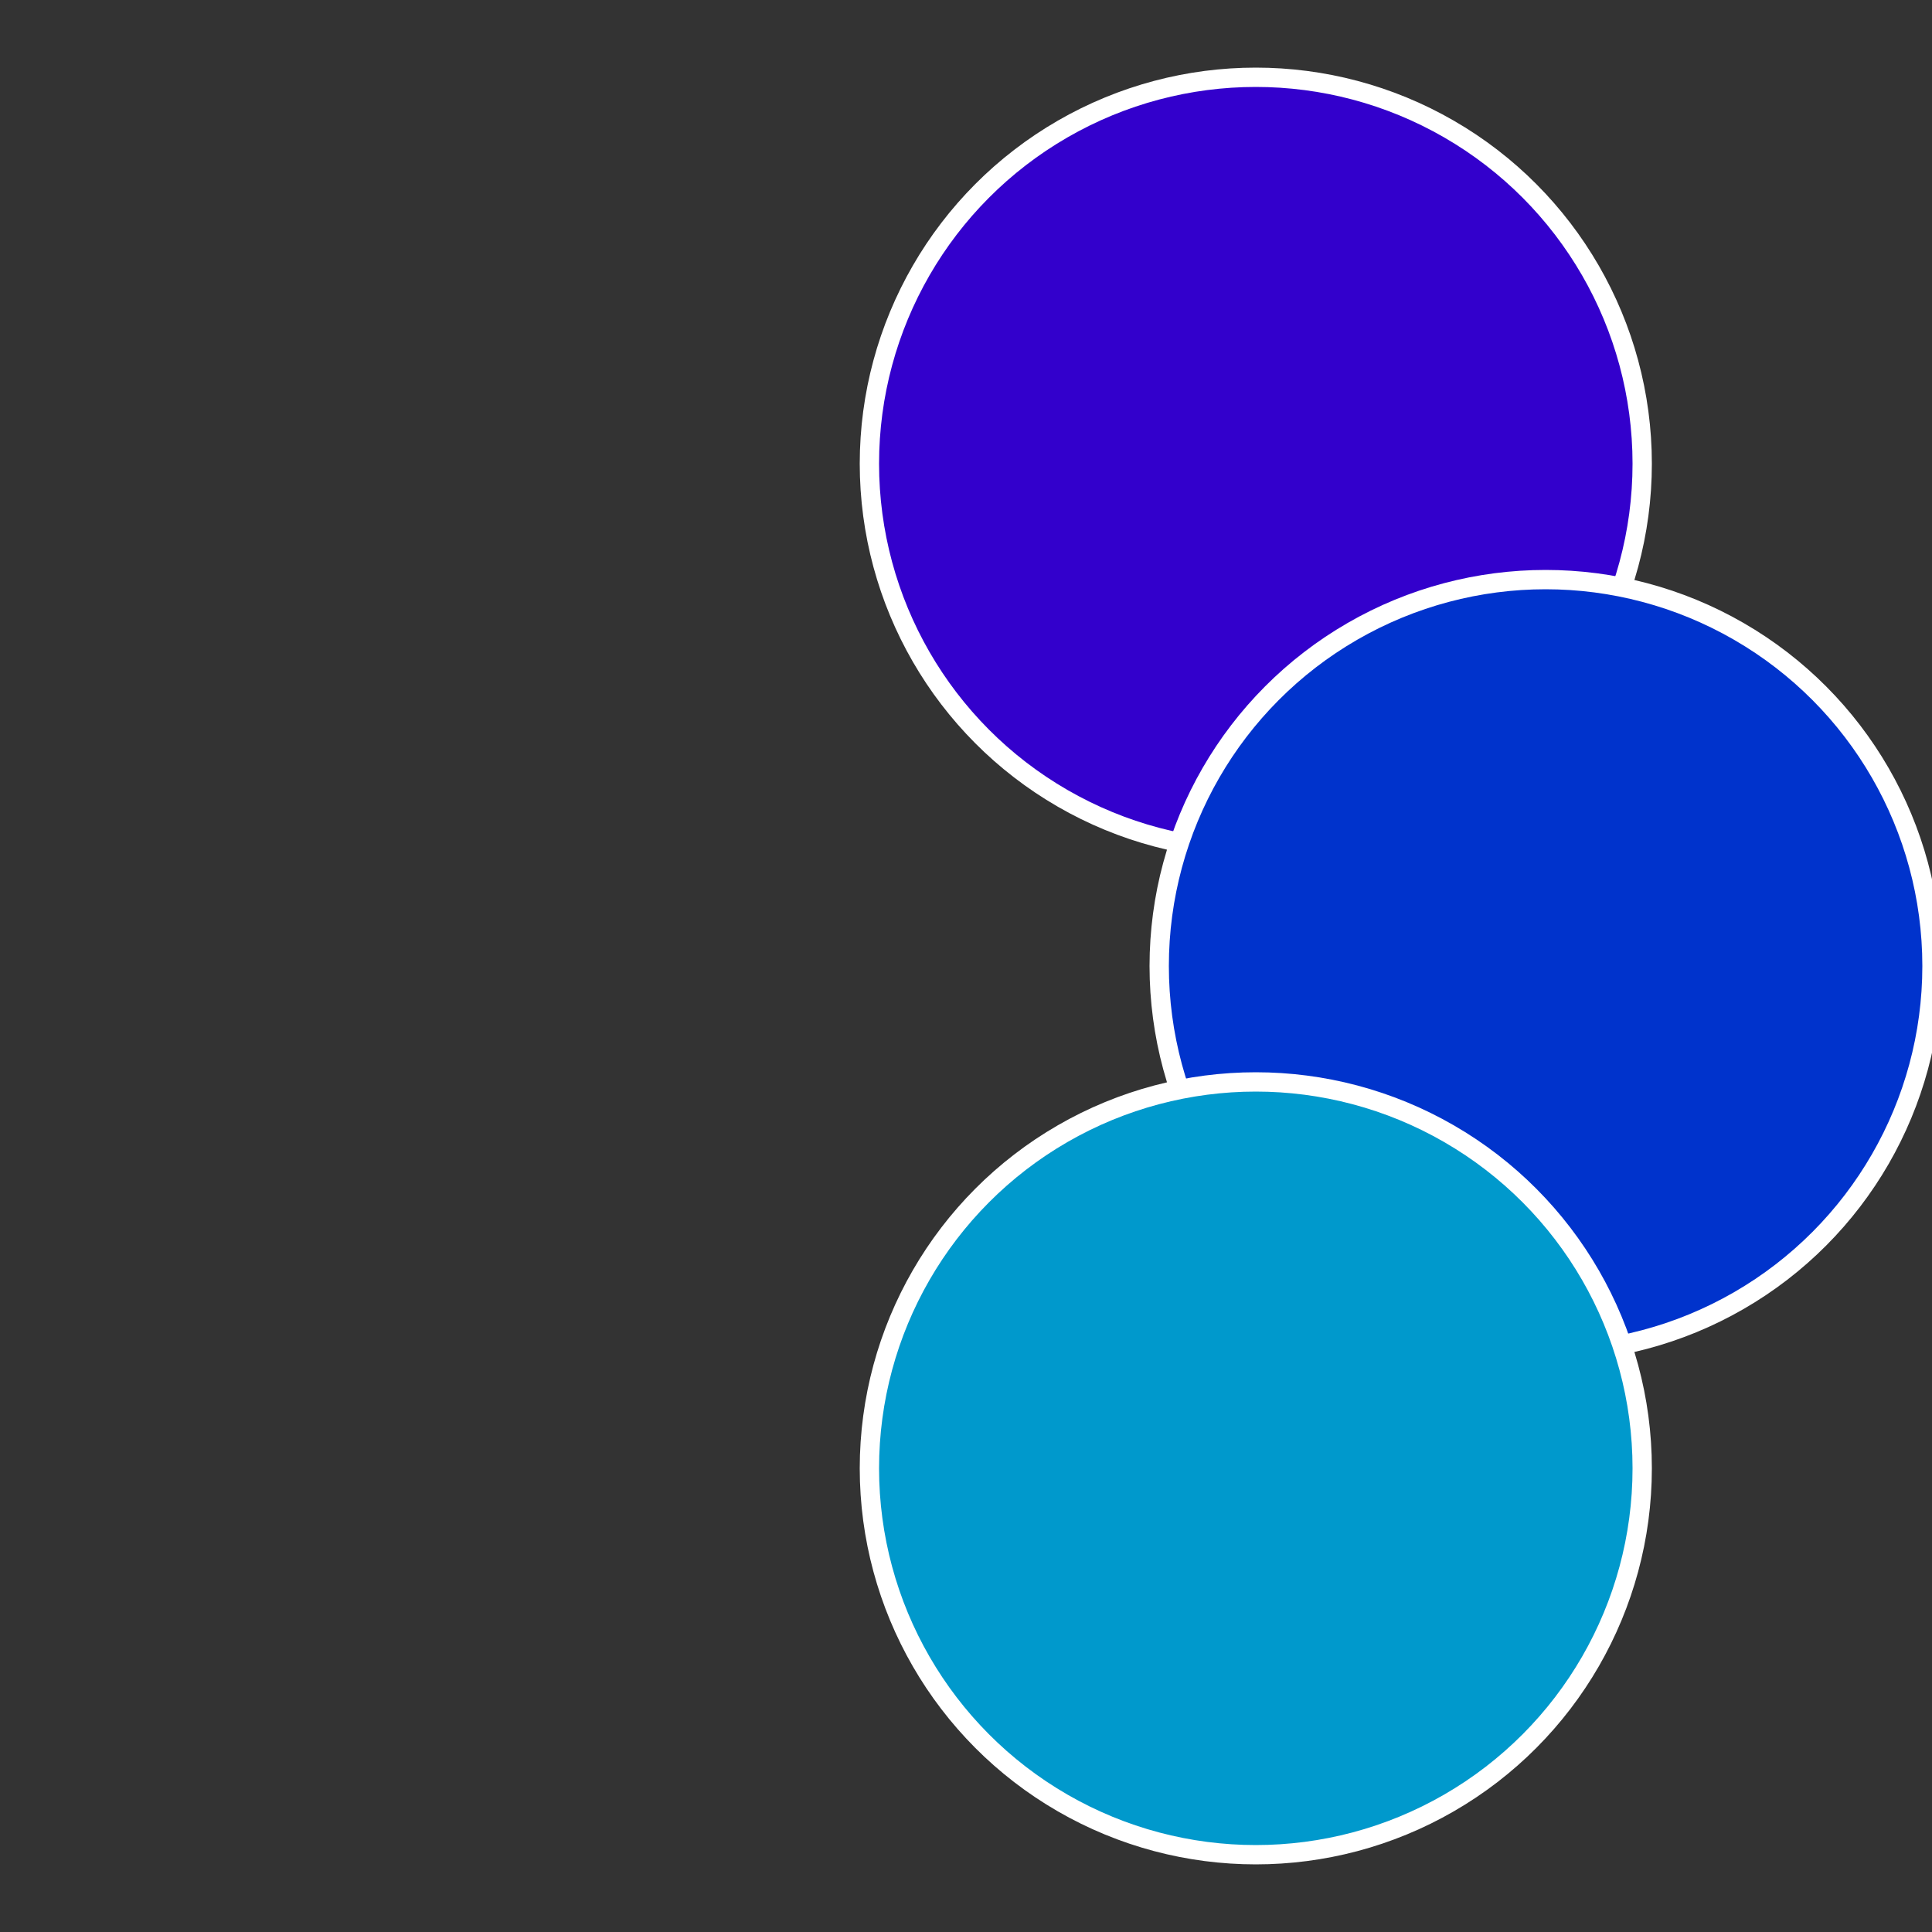 <?xml version="1.0" standalone="no"?>
<svg width="500" height="500" viewBox="-1 -1 2 2" xmlns="http://www.w3.org/2000/svg">
 
                <rect x="-1" y="-1" width="2" height="2" fill="#333333" stroke="none"/>
 
                <circle cx="0.3" cy="-0.52" r="0.4" fill="#3300cc" stroke="#fff" stroke-width="1%" />
             
                <circle cx="0.6" cy="0" r="0.4" fill="#0033cc" stroke="#fff" stroke-width="1%" />
             
                <circle cx="0.3" cy="0.52" r="0.4" fill="#0099cc" stroke="#fff" stroke-width="1%" />
            </svg>
